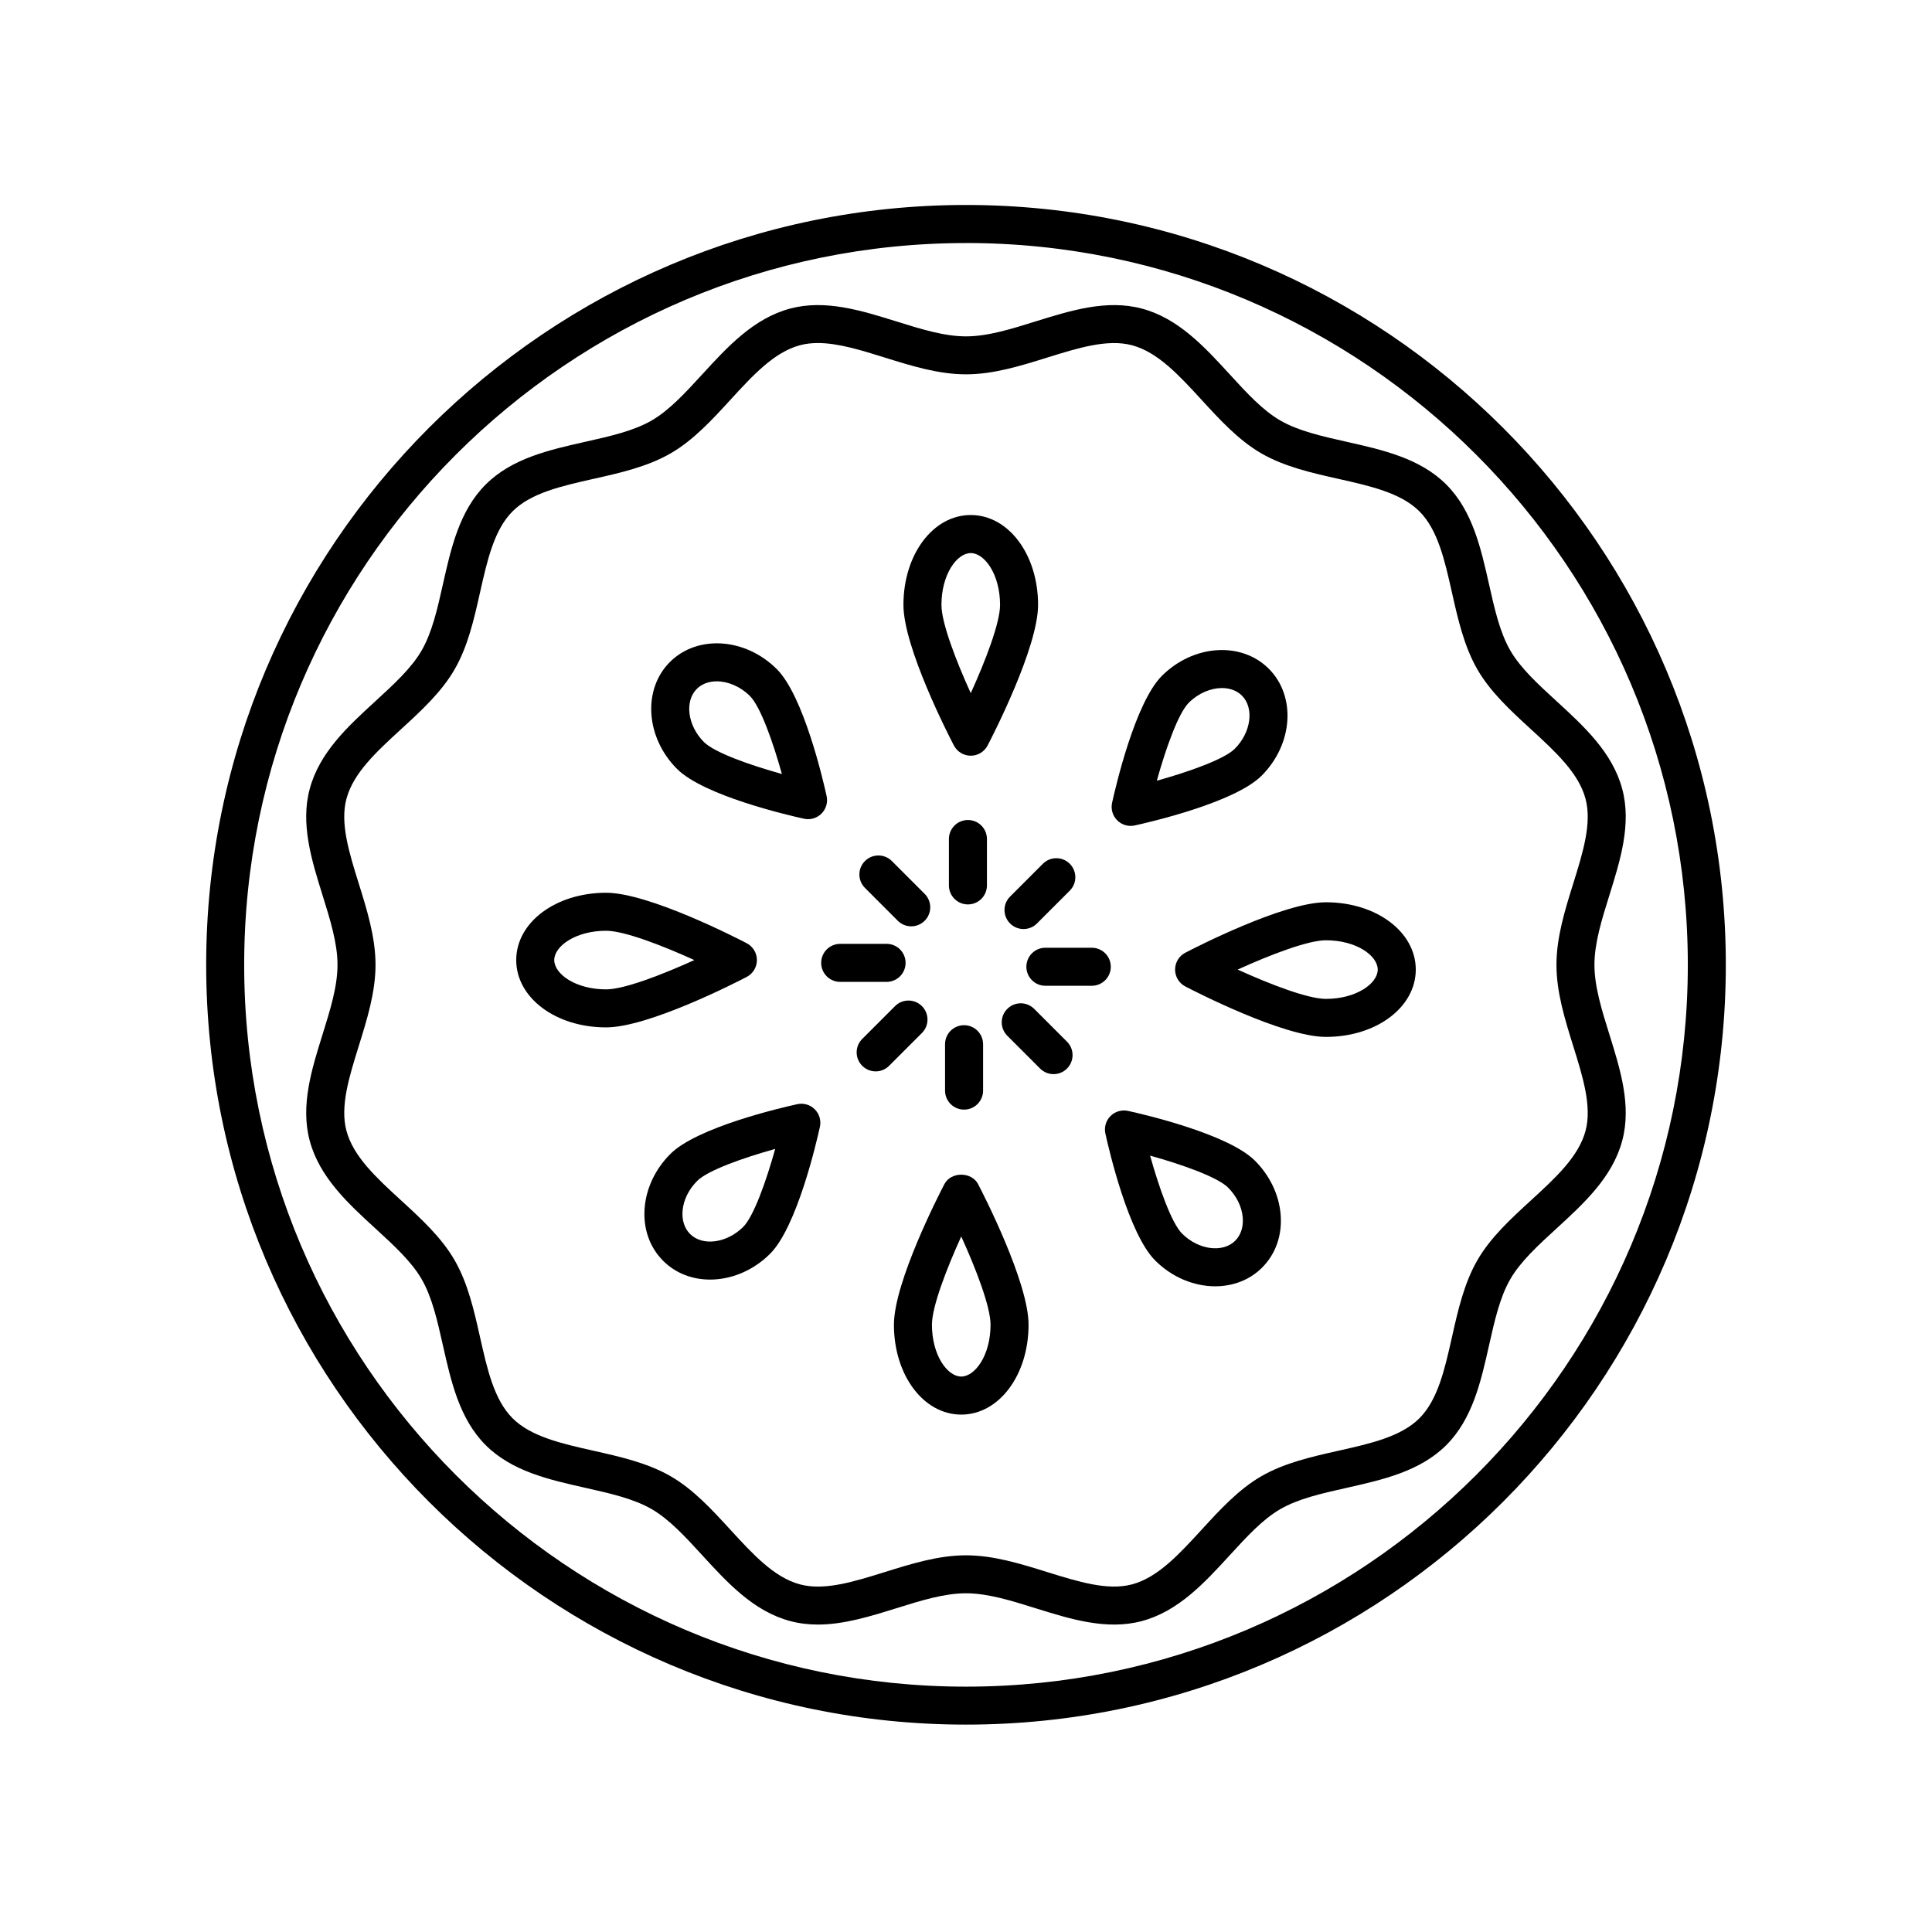 <?xml version="1.0" encoding="UTF-8"?>
<!-- Uploaded to: SVG Repo, www.svgrepo.com, Generator: SVG Repo Mixer Tools -->
<svg fill="#000000" width="800px" height="800px" version="1.1" viewBox="144 144 512 512" xmlns="http://www.w3.org/2000/svg">
 <g>
  <path d="m400 601.04c111.04 0 201.36-90.332 201.36-201.36-0.004-111.03-90.332-201.36-201.36-201.36-111.04 0-201.36 90.332-201.36 201.36 0 111.03 90.328 201.36 201.36 201.36zm0-392.64c105.48 0 191.29 85.809 191.29 191.29 0 105.48-85.809 191.29-191.29 191.29-105.48 0-191.29-85.809-191.29-191.28s85.809-191.29 191.29-191.29z"/>
  <path d="m299.12 538.29c6.574 1.477 12.785 2.871 17.594 5.652 4.676 2.707 8.914 7.332 13.395 12.223 6.688 7.297 13.598 14.844 23.293 17.434 2.43 0.648 4.875 0.926 7.336 0.926 6.934 0 13.934-2.188 20.766-4.312 6.551-2.047 12.73-3.977 18.488-3.977 5.758 0 11.945 1.93 18.488 3.977 9.25 2.883 18.824 5.871 28.109 3.391 9.688-2.59 16.605-10.137 23.293-17.434 4.488-4.898 8.723-9.523 13.402-12.227 4.801-2.781 11.012-4.172 17.59-5.648 9.566-2.152 19.457-4.375 26.41-11.324 6.953-6.953 9.176-16.848 11.324-26.41 1.477-6.578 2.871-12.785 5.652-17.59 2.707-4.676 7.324-8.914 12.219-13.395 7.297-6.688 14.844-13.602 17.434-23.293 2.484-9.285-0.504-18.852-3.391-28.102-2.047-6.551-3.977-12.734-3.977-18.496 0-5.758 1.93-11.941 3.977-18.488 2.887-9.254 5.875-18.816 3.391-28.102-2.59-9.691-10.137-16.609-17.434-23.297-4.898-4.488-9.516-8.723-12.223-13.395-2.781-4.801-4.176-11.012-5.652-17.59-2.152-9.562-4.375-19.457-11.324-26.41-6.953-6.957-16.848-9.176-26.414-11.324-6.574-1.477-12.781-2.871-17.582-5.648-4.676-2.707-8.914-7.324-13.395-12.223-6.688-7.297-13.602-14.844-23.297-17.434-9.281-2.473-18.852 0.508-28.109 3.391-6.551 2.047-12.73 3.977-18.488 3.977s-11.941-1.93-18.488-3.977c-9.25-2.883-18.816-5.871-28.109-3.391-9.688 2.59-16.605 10.137-23.293 17.434-4.488 4.891-8.723 9.516-13.402 12.223-4.801 2.777-11.012 4.172-17.582 5.648-9.566 2.152-19.461 4.375-26.414 11.332-6.953 6.953-9.176 16.844-11.324 26.41-1.477 6.574-2.871 12.781-5.652 17.582-2.707 4.68-7.332 8.918-12.223 13.402-7.297 6.688-14.844 13.598-17.434 23.293-2.484 9.285 0.508 18.852 3.394 28.109 2.039 6.543 3.977 12.727 3.977 18.484 0 5.758-1.93 11.945-3.977 18.496-2.887 9.25-5.875 18.816-3.391 28.098 2.59 9.691 10.137 16.609 17.434 23.297 4.898 4.488 9.516 8.723 12.223 13.395 2.781 4.801 4.176 11.02 5.652 17.59 2.152 9.562 4.375 19.457 11.324 26.41 6.953 6.941 16.844 9.164 26.41 11.312zm-34.668-60.371c-3.481-6.012-8.898-10.977-14.137-15.781-6.516-5.977-12.676-11.617-14.504-18.469-1.727-6.457 0.707-14.246 3.273-22.496 2.18-6.984 4.434-14.199 4.434-21.496 0-7.289-2.254-14.508-4.43-21.488-2.574-8.254-5.008-16.043-3.273-22.504 1.828-6.852 7.984-12.488 14.504-18.469 5.238-4.801 10.656-9.766 14.133-15.781 3.559-6.137 5.184-13.402 6.762-20.426 1.918-8.539 3.734-16.609 8.621-21.496 4.887-4.891 12.957-6.699 21.504-8.625 7.023-1.57 14.281-3.211 20.418-6.762 6.012-3.477 10.977-8.898 15.781-14.137 5.977-6.516 11.617-12.676 18.469-14.504 1.516-0.402 3.102-0.578 4.75-0.578 5.391 0 11.441 1.891 17.754 3.859 6.984 2.18 14.199 4.434 21.492 4.434 7.297 0 14.508-2.254 21.492-4.434 8.242-2.57 16.035-4.992 22.504-3.273 6.848 1.828 12.488 7.992 18.469 14.508 4.801 5.234 9.766 10.652 15.773 14.133 6.137 3.551 13.402 5.184 20.418 6.762 8.543 1.918 16.609 3.727 21.504 8.621 4.891 4.891 6.699 12.953 8.621 21.496 1.578 7.027 3.211 14.289 6.762 20.43 3.481 6.012 8.898 10.977 14.137 15.781 6.516 5.977 12.676 11.617 14.504 18.465 1.727 6.469-0.699 14.258-3.273 22.504-2.18 6.977-4.434 14.191-4.434 21.492s2.254 14.516 4.434 21.496c2.574 8.246 5.004 16.035 3.273 22.5-1.828 6.848-7.984 12.488-14.504 18.465-5.238 4.801-10.656 9.766-14.137 15.781-3.551 6.141-5.184 13.402-6.762 20.43-1.918 8.539-3.734 16.605-8.621 21.496-4.887 4.887-12.953 6.695-21.496 8.613-7.023 1.578-14.289 3.215-20.426 6.766-6.012 3.477-10.977 8.898-15.781 14.137-5.977 6.519-11.613 12.68-18.465 14.508-6.473 1.723-14.258-0.711-22.504-3.273-6.984-2.18-14.199-4.434-21.492-4.434-7.297 0-14.508 2.254-21.492 4.434-8.242 2.57-16.031 5.004-22.5 3.273-6.848-1.828-12.488-7.992-18.465-14.504-4.801-5.238-9.766-10.66-15.781-14.137-6.141-3.559-13.406-5.184-20.43-6.766-8.539-1.918-16.605-3.734-21.496-8.621-4.891-4.887-6.699-12.953-8.621-21.496-1.574-7.031-3.207-14.293-6.762-20.434z"/>
  <path d="m401.26 344.27c1.879 0 3.598-1.043 4.469-2.711 1.367-2.625 13.371-25.977 13.371-37.258 0-13.352-7.836-23.816-17.84-23.816-10.004 0-17.84 10.461-17.84 23.816 0 11.273 12.004 34.633 13.371 37.258 0.871 1.668 2.59 2.711 4.469 2.711zm0-53.699c3.672 0 7.766 5.644 7.766 13.738 0 4.758-3.844 14.758-7.766 23.387-3.918-8.625-7.766-18.621-7.766-23.387 0.004-8.098 4.094-13.738 7.766-13.738z"/>
  <path d="m304.62 416.27c11.273 0 34.633-12.004 37.258-13.371 1.664-0.867 2.711-2.59 2.711-4.469 0-1.879-1.047-3.602-2.711-4.469-2.625-1.367-25.98-13.371-37.258-13.371-13.352 0-23.816 7.84-23.816 17.84s10.465 17.84 23.816 17.84zm0-25.609c4.758 0 14.758 3.844 23.387 7.766-8.625 3.918-18.621 7.766-23.387 7.766-8.098 0-13.738-4.09-13.738-7.766 0-3.672 5.641-7.766 13.738-7.766z"/>
  <path d="m394.27 457.81c-1.367 2.625-13.371 25.977-13.371 37.258 0 13.352 7.836 23.816 17.84 23.816 10.004 0 17.84-10.461 17.84-23.816 0-11.273-12.004-34.633-13.371-37.258-1.738-3.344-7.199-3.344-8.938 0zm4.469 50.988c-3.672 0-7.766-5.644-7.766-13.738 0-4.758 3.844-14.758 7.766-23.387 3.918 8.625 7.766 18.621 7.766 23.387 0 8.098-4.094 13.738-7.766 13.738z"/>
  <path d="m455.41 400.95c0 1.879 1.047 3.602 2.711 4.469 2.625 1.367 25.98 13.371 37.258 13.371 13.352 0 23.816-7.84 23.816-17.84s-10.461-17.84-23.816-17.84c-11.273 0-34.633 12.004-37.258 13.371-1.664 0.867-2.711 2.586-2.711 4.469zm39.965-7.769c8.098 0 13.738 4.09 13.738 7.766 0 3.672-5.644 7.766-13.738 7.766-4.758 0-14.758-3.844-23.387-7.766 8.625-3.922 18.621-7.766 23.387-7.766z"/>
  <path d="m400.51 383.68c2.781 0 5.039-2.254 5.039-5.039v-12.293c0-2.785-2.258-5.039-5.039-5.039s-5.039 2.254-5.039 5.039v12.293c0 2.785 2.258 5.039 5.039 5.039z"/>
  <path d="m357.06 360.97c0.363 0.082 0.727 0.117 1.082 0.117 1.32 0 2.609-0.523 3.562-1.477 1.215-1.215 1.727-2.969 1.359-4.644-0.961-4.379-6.125-26.566-13.191-33.633-8.34-8.328-21.043-9.176-28.34-1.895-7.285 7.289-6.434 20.008 1.895 28.34 7.066 7.059 29.254 12.23 33.633 13.191zm-28.398-34.406c1.355-1.355 3.238-2.004 5.289-2.004 2.949 0 6.242 1.352 8.797 3.898 2.762 2.766 6.082 12.082 8.465 20.66-8.574-2.383-17.895-5.699-20.66-8.465-4.332-4.332-5.191-10.785-1.891-14.09z"/>
  <path d="m381.92 388.01c0.984 0.984 2.277 1.477 3.566 1.477 1.289 0 2.578-0.492 3.562-1.477 1.969-1.969 1.969-5.152 0-7.125l-8.695-8.699c-1.969-1.969-5.16-1.969-7.129 0s-1.969 5.152 0 7.125z"/>
  <path d="m361.62 399.17c0 2.785 2.258 5.039 5.039 5.039h12.293c2.781 0 5.039-2.254 5.039-5.039s-2.258-5.039-5.039-5.039h-12.293c-2.785 0-5.039 2.254-5.039 5.039z"/>
  <path d="m355.28 436.62c-4.379 0.961-26.566 6.125-33.629 13.191-3.918 3.918-6.332 8.934-6.797 14.113-0.492 5.523 1.25 10.574 4.902 14.223 3.324 3.324 7.777 4.957 12.43 4.957 5.547 0 11.371-2.324 15.906-6.852 7.062-7.062 12.227-29.25 13.191-33.629 0.367-1.676-0.141-3.43-1.359-4.644-1.215-1.219-2.961-1.727-4.644-1.359zm-14.312 32.508c-4.328 4.328-10.785 5.195-14.086 1.895-1.508-1.508-2.211-3.707-1.988-6.203 0.25-2.832 1.633-5.629 3.883-7.879 2.762-2.762 12.082-6.082 20.66-8.465-2.391 8.562-5.703 17.887-8.469 20.652z"/>
  <path d="m388.32 410.63c-1.969-1.969-5.152-1.969-7.125 0l-8.695 8.695c-1.969 1.969-1.969 5.152 0 7.125 0.984 0.984 2.273 1.477 3.562 1.477s2.578-0.492 3.562-1.477l8.695-8.695c1.969-1.965 1.969-5.152 0-7.125z"/>
  <path d="m394.45 433.02c0 2.785 2.258 5.039 5.039 5.039s5.039-2.254 5.039-5.039v-12.293c0-2.785-2.258-5.039-5.039-5.039s-5.039 2.254-5.039 5.039z"/>
  <path d="m442.94 438.4c-1.672-0.359-3.43 0.141-4.644 1.359-1.215 1.215-1.727 2.969-1.359 4.644 0.961 4.379 6.125 26.566 13.191 33.633 4.527 4.527 10.359 6.848 15.906 6.848 4.648 0 9.109-1.629 12.434-4.953 3.652-3.652 5.394-8.707 4.902-14.223-0.465-5.18-2.875-10.191-6.797-14.113-7.066-7.062-29.254-12.234-33.633-13.195zm28.402 34.406c-3.301 3.293-9.758 2.434-14.086-1.895-2.762-2.762-6.082-12.082-8.465-20.66 8.574 2.383 17.891 5.703 20.66 8.469 2.254 2.254 3.633 5.047 3.883 7.879 0.219 2.5-0.488 4.699-1.992 6.207z"/>
  <path d="m418.07 411.36c-1.969-1.969-5.152-1.969-7.125 0-1.969 1.969-1.969 5.152 0 7.125l8.695 8.695c0.984 0.984 2.273 1.477 3.562 1.477 1.289 0 2.578-0.492 3.562-1.477 1.969-1.969 1.969-5.152 0-7.125z"/>
  <path d="m416 400.2c0 2.785 2.258 5.039 5.039 5.039h12.293c2.781 0 5.039-2.254 5.039-5.039 0-2.785-2.258-5.039-5.039-5.039h-12.293c-2.781 0-5.039 2.254-5.039 5.039z"/>
  <path d="m443.64 362.87c0.363 0 0.727-0.039 1.082-0.117 4.379-0.961 26.562-6.133 33.629-13.195 8.332-8.328 9.184-21.043 1.891-28.336-7.281-7.289-19.996-6.438-28.336 1.895-7.062 7.062-12.227 29.258-13.191 33.633-0.367 1.676 0.141 3.43 1.359 4.644 0.957 0.953 2.242 1.477 3.566 1.477zm15.395-32.633c2.555-2.555 5.848-3.898 8.797-3.898 2.051 0 3.934 0.656 5.289 2.004 3.305 3.305 2.438 9.758-1.891 14.086-2.762 2.762-12.082 6.082-20.66 8.469 2.383-8.57 5.699-17.895 8.465-20.66z"/>
  <path d="m411.68 388.73c0.984 0.984 2.273 1.477 3.562 1.477 1.289 0 2.578-0.492 3.562-1.477l8.695-8.695c1.969-1.969 1.969-5.152 0-7.125-1.969-1.969-5.152-1.969-7.125 0l-8.695 8.695c-1.969 1.965-1.969 5.152 0 7.125z"/>
 </g>
</svg>